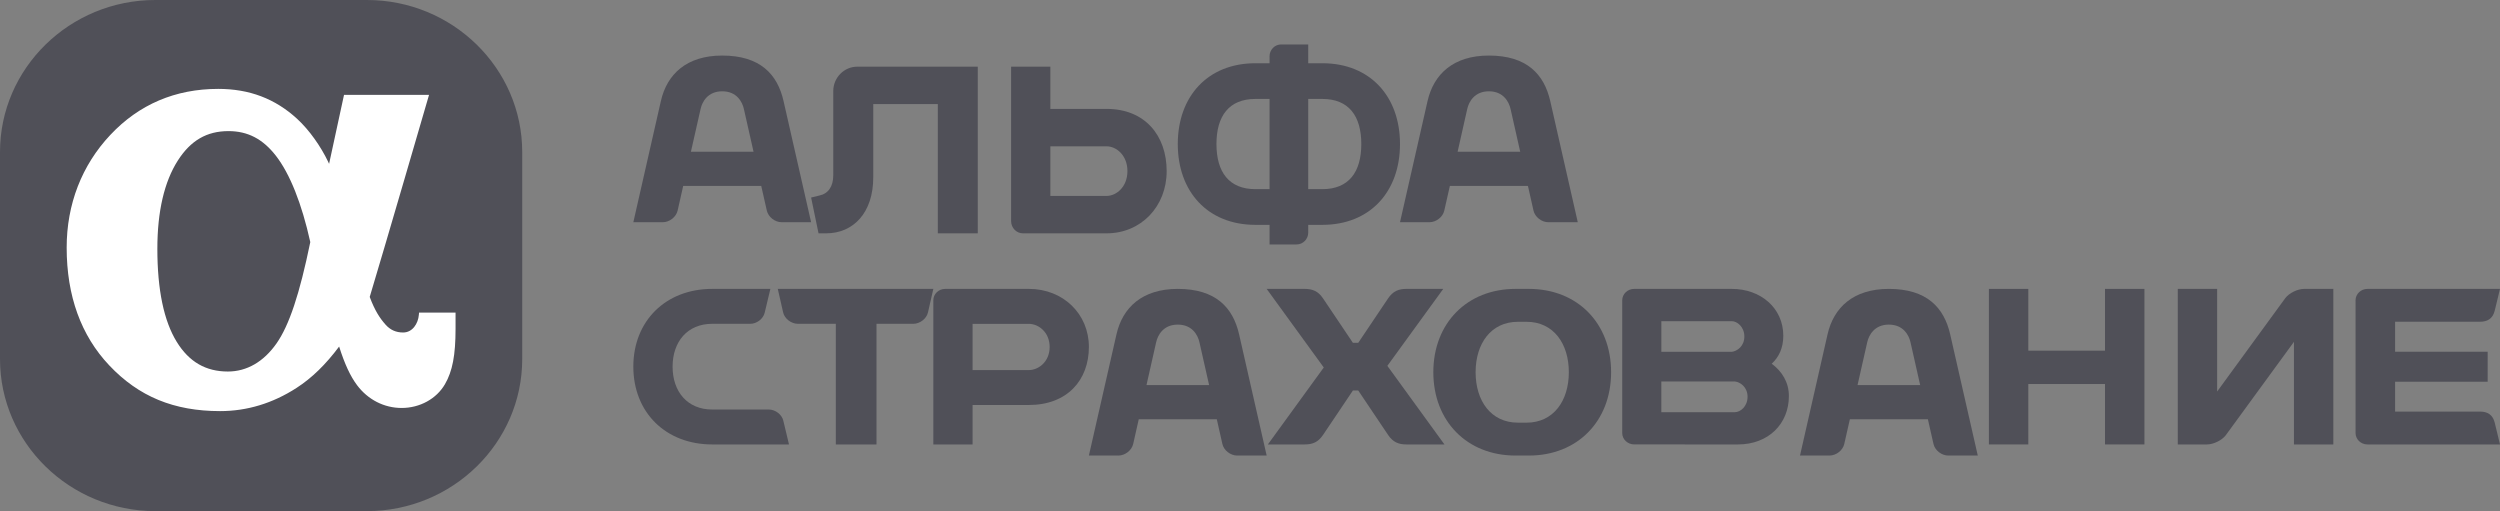 <svg width="225" height="46" viewBox="0 0 225 46" fill="none" xmlns="http://www.w3.org/2000/svg">
<rect x="0" y="0" width="225" height="46" fill="#808080" stroke="none"/>
<g clip-path="url(#clip0_499_2252)">
<path d="M33.02 0H13.985C6.271 0 0 6.14 0 13.685V32.315C0 39.859 6.271 46 13.985 46H33.019C40.726 46 47 39.859 47 32.315V13.685C47.001 6.14 40.727 0 33.02 0Z" fill="#505058"/>
<path d="M37.714 28.136L37.697 28.338C37.63 29.127 37.124 29.925 36.282 29.925C35.639 29.925 35.121 29.693 34.699 29.216C34.193 28.647 33.737 27.963 33.275 26.724C34.582 22.398 38.614 8.538 38.614 8.538H30.962C30.962 8.538 30.256 11.788 29.618 14.745C29.586 14.672 29.553 14.601 29.52 14.533C28.882 13.204 27.864 11.726 26.733 10.688C24.762 8.881 22.443 8 19.644 8C15.78 8 12.511 9.394 9.928 12.144C7.358 14.877 6 18.384 6 22.283C6 26.627 7.29 30.195 9.832 32.883C12.484 35.692 15.656 37 19.81 37C22.231 37 24.541 36.298 26.682 34.917C28.066 34.026 29.328 32.792 30.522 31.189C31.023 32.771 31.528 33.852 32.132 34.662C33.109 35.968 34.572 36.717 36.147 36.717C37.785 36.717 39.278 35.898 40.044 34.582C40.723 33.414 41 31.965 41 29.582V28.136H37.714ZM24.888 30.906C23.728 32.563 22.213 33.437 20.507 33.437C18.52 33.437 17.017 32.568 15.91 30.773C14.749 28.894 14.162 26.077 14.162 22.4C14.162 19.028 14.785 16.348 16.013 14.435C17.167 12.639 18.613 11.8 20.563 11.8C22.299 11.8 23.654 12.504 24.832 14.02C26.095 15.646 27.162 18.333 27.926 21.787C26.967 26.457 26.028 29.28 24.888 30.906Z" fill="white"/>
<path d="M70.519 9.093C69.971 6.683 68.415 5 65 5C61.788 5 60.027 6.683 59.479 9.093L57 20H59.651C60.255 20 60.857 19.529 60.987 18.952L61.488 16.733H68.511L69.013 18.952C69.143 19.528 69.744 20 70.348 20H73L70.519 9.093ZM62.182 13.659L63.056 9.796C63.196 9.171 63.694 8.217 65.001 8.217C66.307 8.217 66.804 9.171 66.947 9.796L67.819 13.659H62.182Z" fill="#505058"/>
<path d="M78.593 9.368H84.403V20.999H88V6H77.153C75.967 6 74.994 6.988 74.994 8.197V15.777C74.994 16.791 74.535 17.436 73.737 17.599L73 17.778L73.668 21H74.352C76.813 21 78.593 19.136 78.593 15.966V9.368Z" fill="#505058"/>
<path d="M119.009 5.691H117.741V4H115.305C114.73 4 114.26 4.476 114.26 5.064V5.691H112.992C108.689 5.691 106 8.682 106 12.963C106 17.245 108.689 20.237 112.992 20.237H114.26V22H116.696C117.271 22 117.741 21.521 117.741 20.937V20.237H119.009C123.312 20.237 126 17.245 126 12.963C126 8.682 123.312 5.691 119.009 5.691ZM112.992 17.024C110.608 17.024 109.481 15.486 109.481 12.963C109.481 10.443 110.608 8.904 112.992 8.904H114.26V17.024H112.992ZM119.009 17.024H117.741V8.904H119.009C121.394 8.904 122.517 10.443 122.517 12.963C122.517 15.486 121.393 17.024 119.009 17.024Z" fill="#505058"/>
<path d="M99.602 9.802H94.532V6H91V19.902C91 20.506 91.478 21 92.06 21H99.602C102.682 21 105 18.595 105 15.401C105 12.209 103.055 9.802 99.602 9.802ZM99.602 17.632H94.532V13.17H99.602C100.463 13.17 101.469 13.969 101.469 15.4C101.469 16.83 100.463 17.632 99.602 17.632Z" fill="#505058"/>
<path d="M139.522 9.093C138.972 6.683 137.417 5 134.001 5C130.791 5 129.03 6.683 128.48 9.093L126 20H128.653C129.256 20 129.859 19.529 129.986 18.952L130.488 16.733H137.514L138.014 18.952C138.143 19.528 138.745 20 139.349 20H142L139.522 9.093ZM131.185 13.659L132.054 9.796C132.199 9.171 132.696 8.217 134.001 8.217C135.308 8.217 135.803 9.171 135.948 9.796L136.819 13.659H131.185Z" fill="#505058"/>
<path d="M159.456 32.737C160.09 32.144 160.497 31.336 160.497 30.216C160.497 27.735 158.476 26 155.865 26H147.078C146.485 26 146 26.46 146 27.025V38.974C146 39.537 146.485 39.998 147.078 39.998L156.419 40C159.172 40 161 38.127 161 35.647C161 34.398 160.376 33.42 159.456 32.737ZM155.861 28.906C156.339 28.906 156.992 29.415 156.992 30.285C156.992 31.162 156.339 31.61 155.861 31.664H149.522V28.905L155.861 28.906ZM156.149 37.095H149.521V34.334H156.149C156.628 34.39 157.28 34.836 157.28 35.714C157.28 36.583 156.628 37.095 156.149 37.095Z" fill="#505058"/>
<path d="M136.397 26C132.044 26 129 29.081 129 33.499C129 37.916 132.043 41 136.397 41H137.603C141.957 41 145 37.916 145 33.499C145 29.081 141.958 26 137.603 26H136.397ZM132.805 33.499C132.805 30.928 134.183 28.962 136.61 28.962H137.392C139.817 28.962 141.195 30.928 141.195 33.499C141.195 36.071 139.816 38.039 137.392 38.039H136.61C134.182 38.038 132.805 36.071 132.805 33.499Z" fill="#505058"/>
<path d="M70 26L70.482 28.118C70.61 28.682 71.21 29.142 71.813 29.142H75.225V40H78.885V29.143H82.19C82.792 29.143 83.391 28.683 83.518 28.119L84 26.001H70" fill="#505058"/>
<path d="M189.451 26V31.559H182.549V26H179V40H182.549V34.562H189.451V40H193V26H189.451Z" fill="#505058"/>
<path d="M111.52 30.093C110.971 27.681 109.418 26 106 26C102.791 26 101.029 27.682 100.482 30.093L98 41H100.652C101.257 41 101.858 40.531 101.988 39.954L102.488 37.734H109.512L110.013 39.954C110.141 40.531 110.744 41 111.349 41H114L111.52 30.093ZM103.184 34.658L104.056 30.794C104.197 30.17 104.694 29.215 106.001 29.215C107.309 29.215 107.806 30.17 107.948 30.796L108.82 34.657H103.184V34.658Z" fill="#505058"/>
<path d="M175.517 30.093C174.967 27.681 173.414 26 169.997 26C166.787 26 165.028 27.682 164.479 30.093L162 41H164.652C165.255 41 165.857 40.531 165.985 39.954L166.488 37.734H173.51L174.013 39.954C174.143 40.531 174.743 41 175.346 41H178L175.517 30.093ZM167.179 34.658L168.053 30.794C168.197 30.17 168.692 29.215 169.997 29.215C171.302 29.215 171.801 30.17 171.943 30.796L172.815 34.657H167.179V34.658Z" fill="#505058"/>
<path d="M71 39.96V40H64.098C59.919 40 57 37.122 57 32.999C57 28.878 59.92 26 64.098 26H69.334L68.822 28.145C68.691 28.696 68.106 29.143 67.523 29.143H64.098C61.864 29.143 60.533 30.755 60.533 33C60.533 35.244 61.863 36.857 64.098 36.857H69.199C69.781 36.857 70.367 37.305 70.497 37.856L71 39.96Z" fill="#505058"/>
<path d="M92.6 26L85.06 26.001C84.476 26.001 84 26.462 84 27.026V40H87.533V36.449H92.6C96.056 36.449 98 34.203 98 31.226C98 28.247 95.679 26 92.6 26ZM92.6 33.307H87.533V29.147H92.6C93.462 29.147 94.468 29.892 94.468 31.227C94.468 32.56 93.462 33.307 92.6 33.307Z" fill="#505058"/>
<path d="M223.222 37.044H215.558V34.356H223.889V31.656H215.558V28.955H223.222C223.853 28.955 224.351 28.689 224.526 27.956L225 26H213.068C212.482 26 212 26.46 212 27.025V38.974C212 39.537 212.481 40 213.068 40H225L224.526 38.044C224.351 37.312 223.854 37.044 223.222 37.044Z" fill="#505058"/>
<path d="M196 40V26H199.543V35.237L205.68 26.826C206.026 26.372 206.785 26 207.373 26H210V40H206.456V30.764L200.317 39.174C199.973 39.628 199.213 40 198.626 40H196Z" fill="#505058"/>
<path d="M124.862 32.926L129.893 26H126.582C125.867 26 125.364 26.206 124.922 26.864L122.241 30.855H121.762L119.079 26.864C118.639 26.206 118.137 26 117.418 26H114L119.139 33.074L114.108 40H117.418C118.136 40 118.639 39.795 119.079 39.136L121.762 35.144H122.241L124.922 39.136C125.364 39.795 125.867 40 126.582 40H130L124.862 32.926Z" fill="#505058"/>
</g>
<defs>
<clipPath id="clip0_499_2252">
<rect width="225" height="46" fill="white"/>
</clipPath>
</defs>
</svg>
